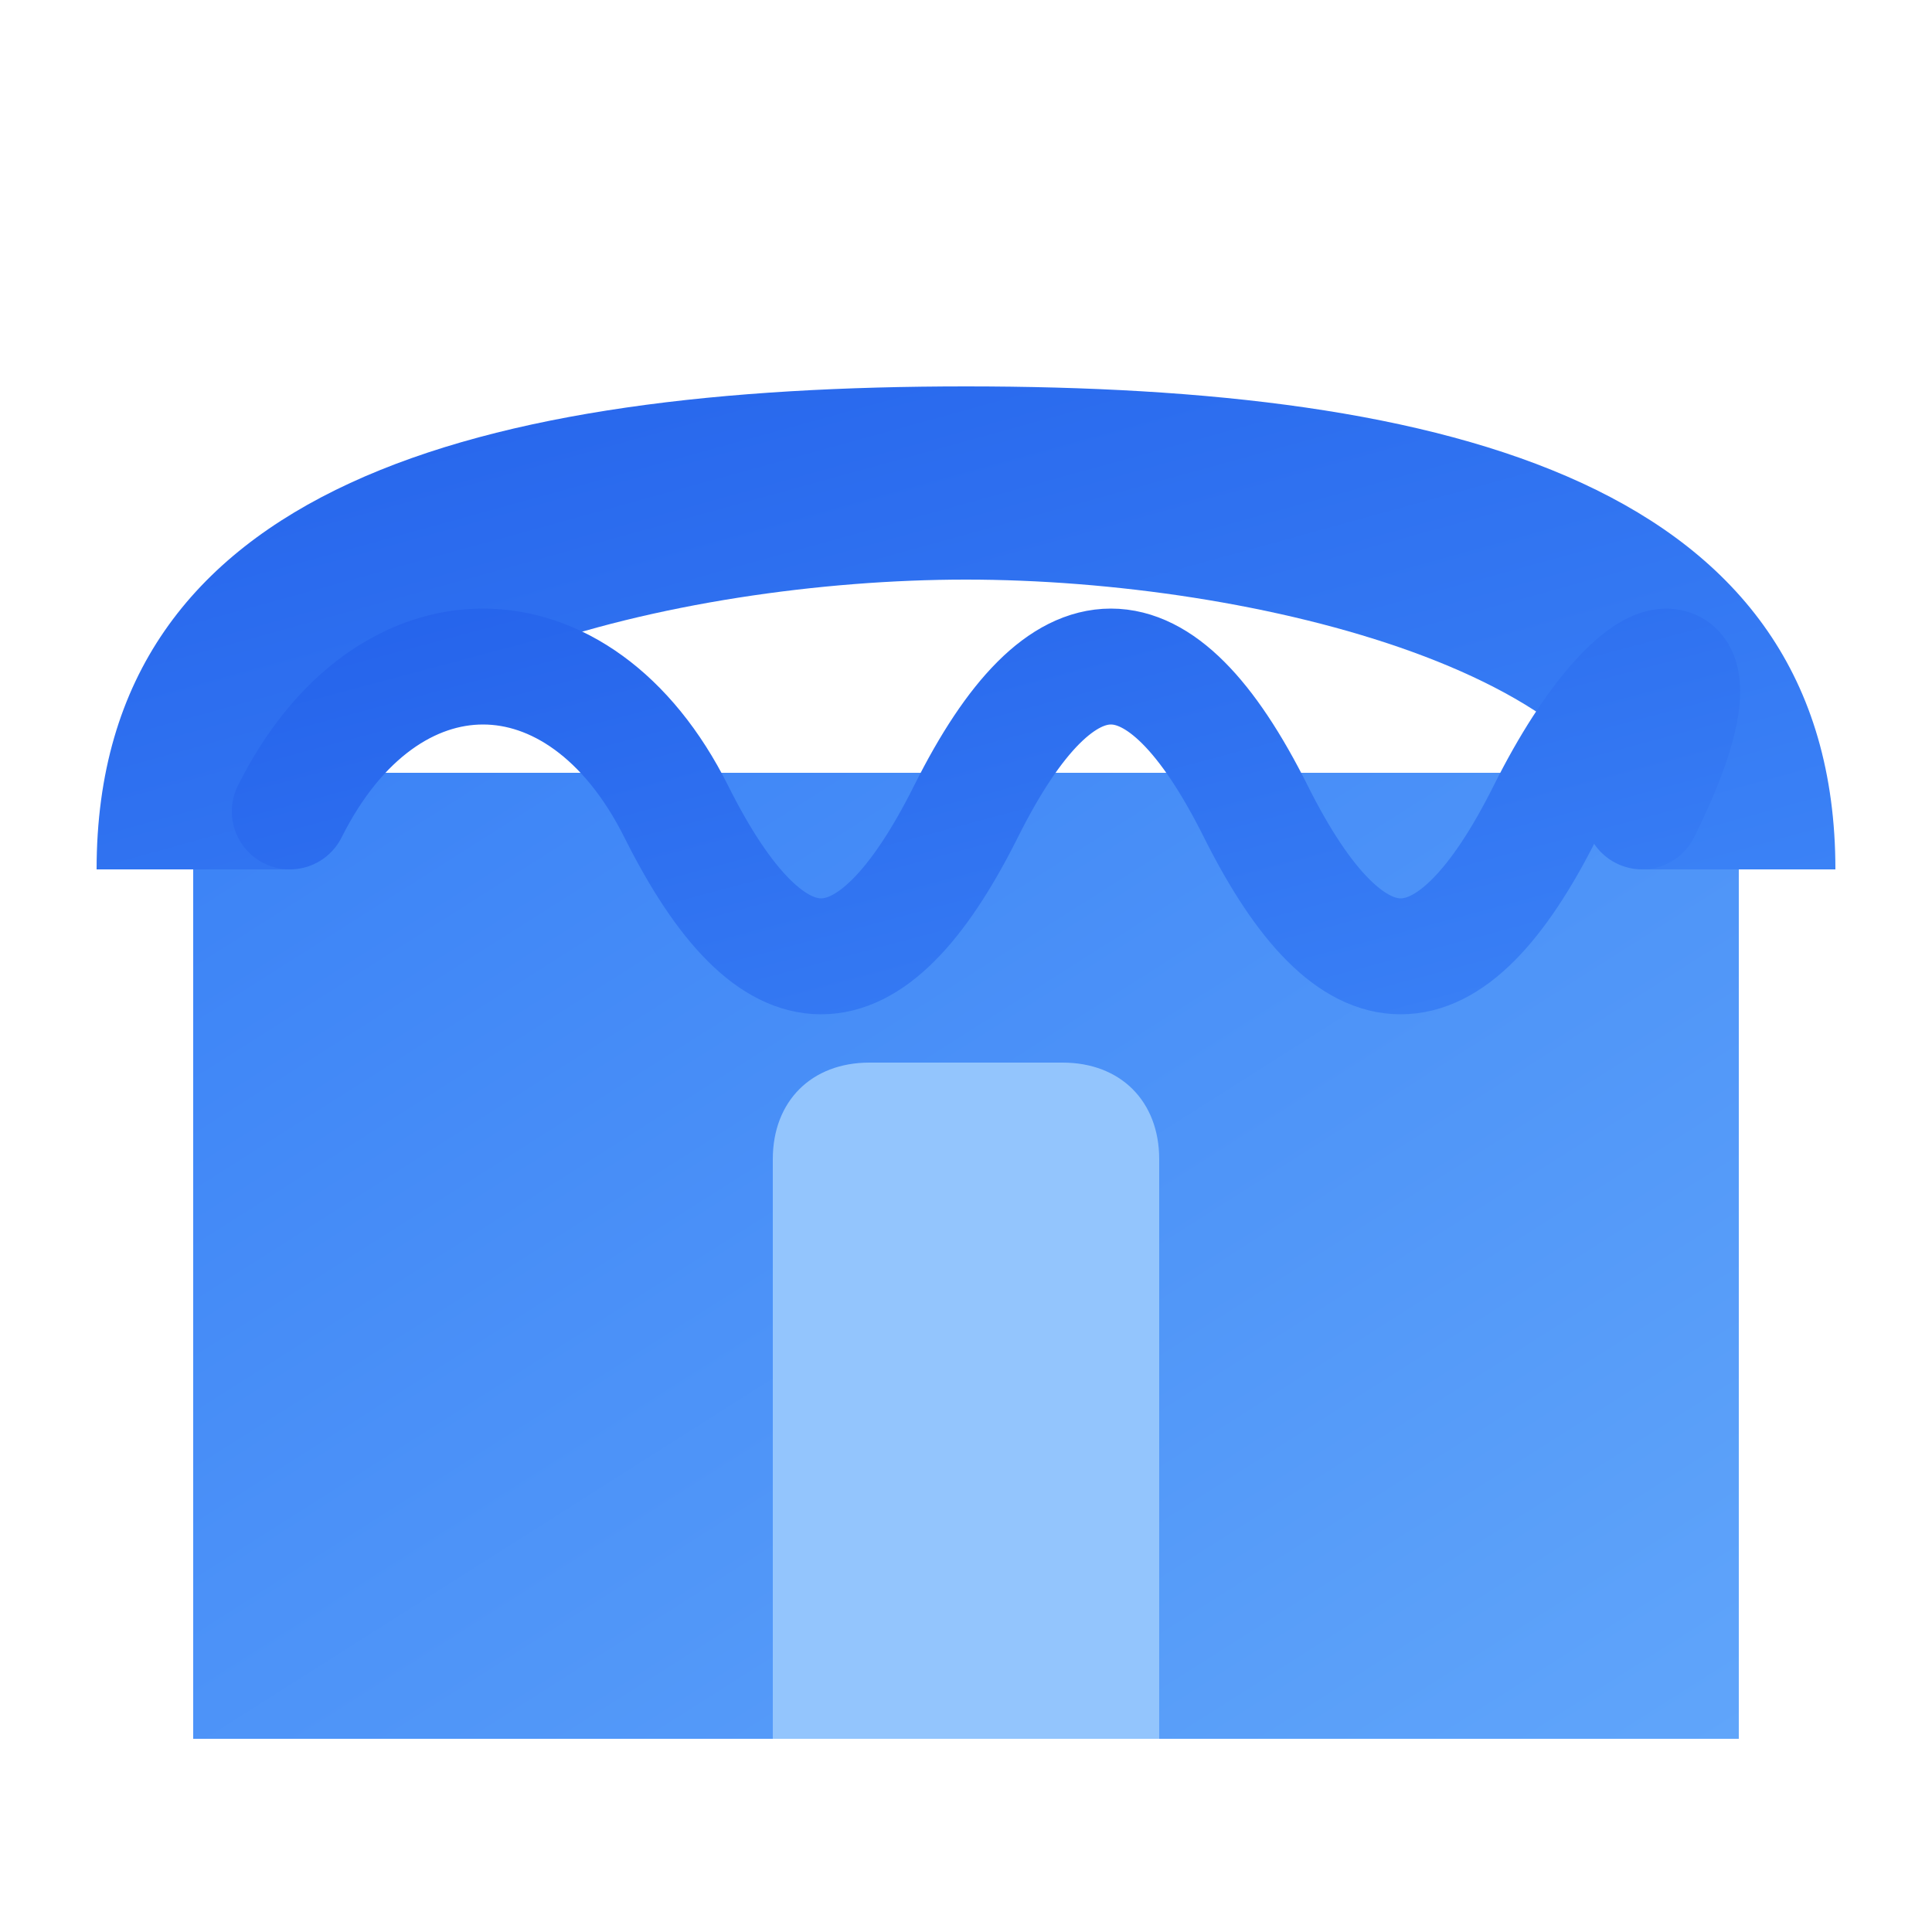 <svg width="100" height="100" viewBox="0 0 100 100" xmlns="http://www.w3.org/2000/svg">
  <defs>
    <linearGradient id="storeGradient" x1="0%" y1="0%" x2="100%" y2="100%">
      <stop offset="0%" style="stop-color:#3b82f6;stop-opacity:1" />
      <stop offset="100%" style="stop-color:#60a5fa;stop-opacity:1" />
    </linearGradient>
    <linearGradient id="roofGradient" x1="0%" y1="0%" x2="100%" y2="100%">
      <stop offset="0%" style="stop-color:#2563eb;stop-opacity:1" />
      <stop offset="100%" style="stop-color:#3b82f6;stop-opacity:1" />
    </linearGradient>
  </defs>
  <path d="M10 90 V 45 C 10 42, 12 40, 15 40 H 85 C 88 40, 90 42, 90 45 V 90 H 10 Z" fill="url(#storeGradient)" />
  <path d="M 40 90 V 60 C 40 57, 42 55, 45 55 H 55 C 58 55, 60 57, 60 60 V 90 H 40 Z" fill="#93c5fd" />
  <path d="M5 45 C 5 25, 25 20, 50 20 C 75 20, 95 25, 95 45 L 85 45 C 85 35, 65 30, 50 30 C 35 30, 15 35, 15 45 Z" fill="url(#roofGradient)" stroke-width="0" />
  <path d="M15 42 C 20 32, 30 32, 35 42 S 45 52, 50 42 S 60 32, 65 42 S 75 52, 80 42 S 90 32, 85 42" fill="none" stroke="url(#roofGradient)" stroke-width="6" stroke-linecap="round"/>
</svg>
